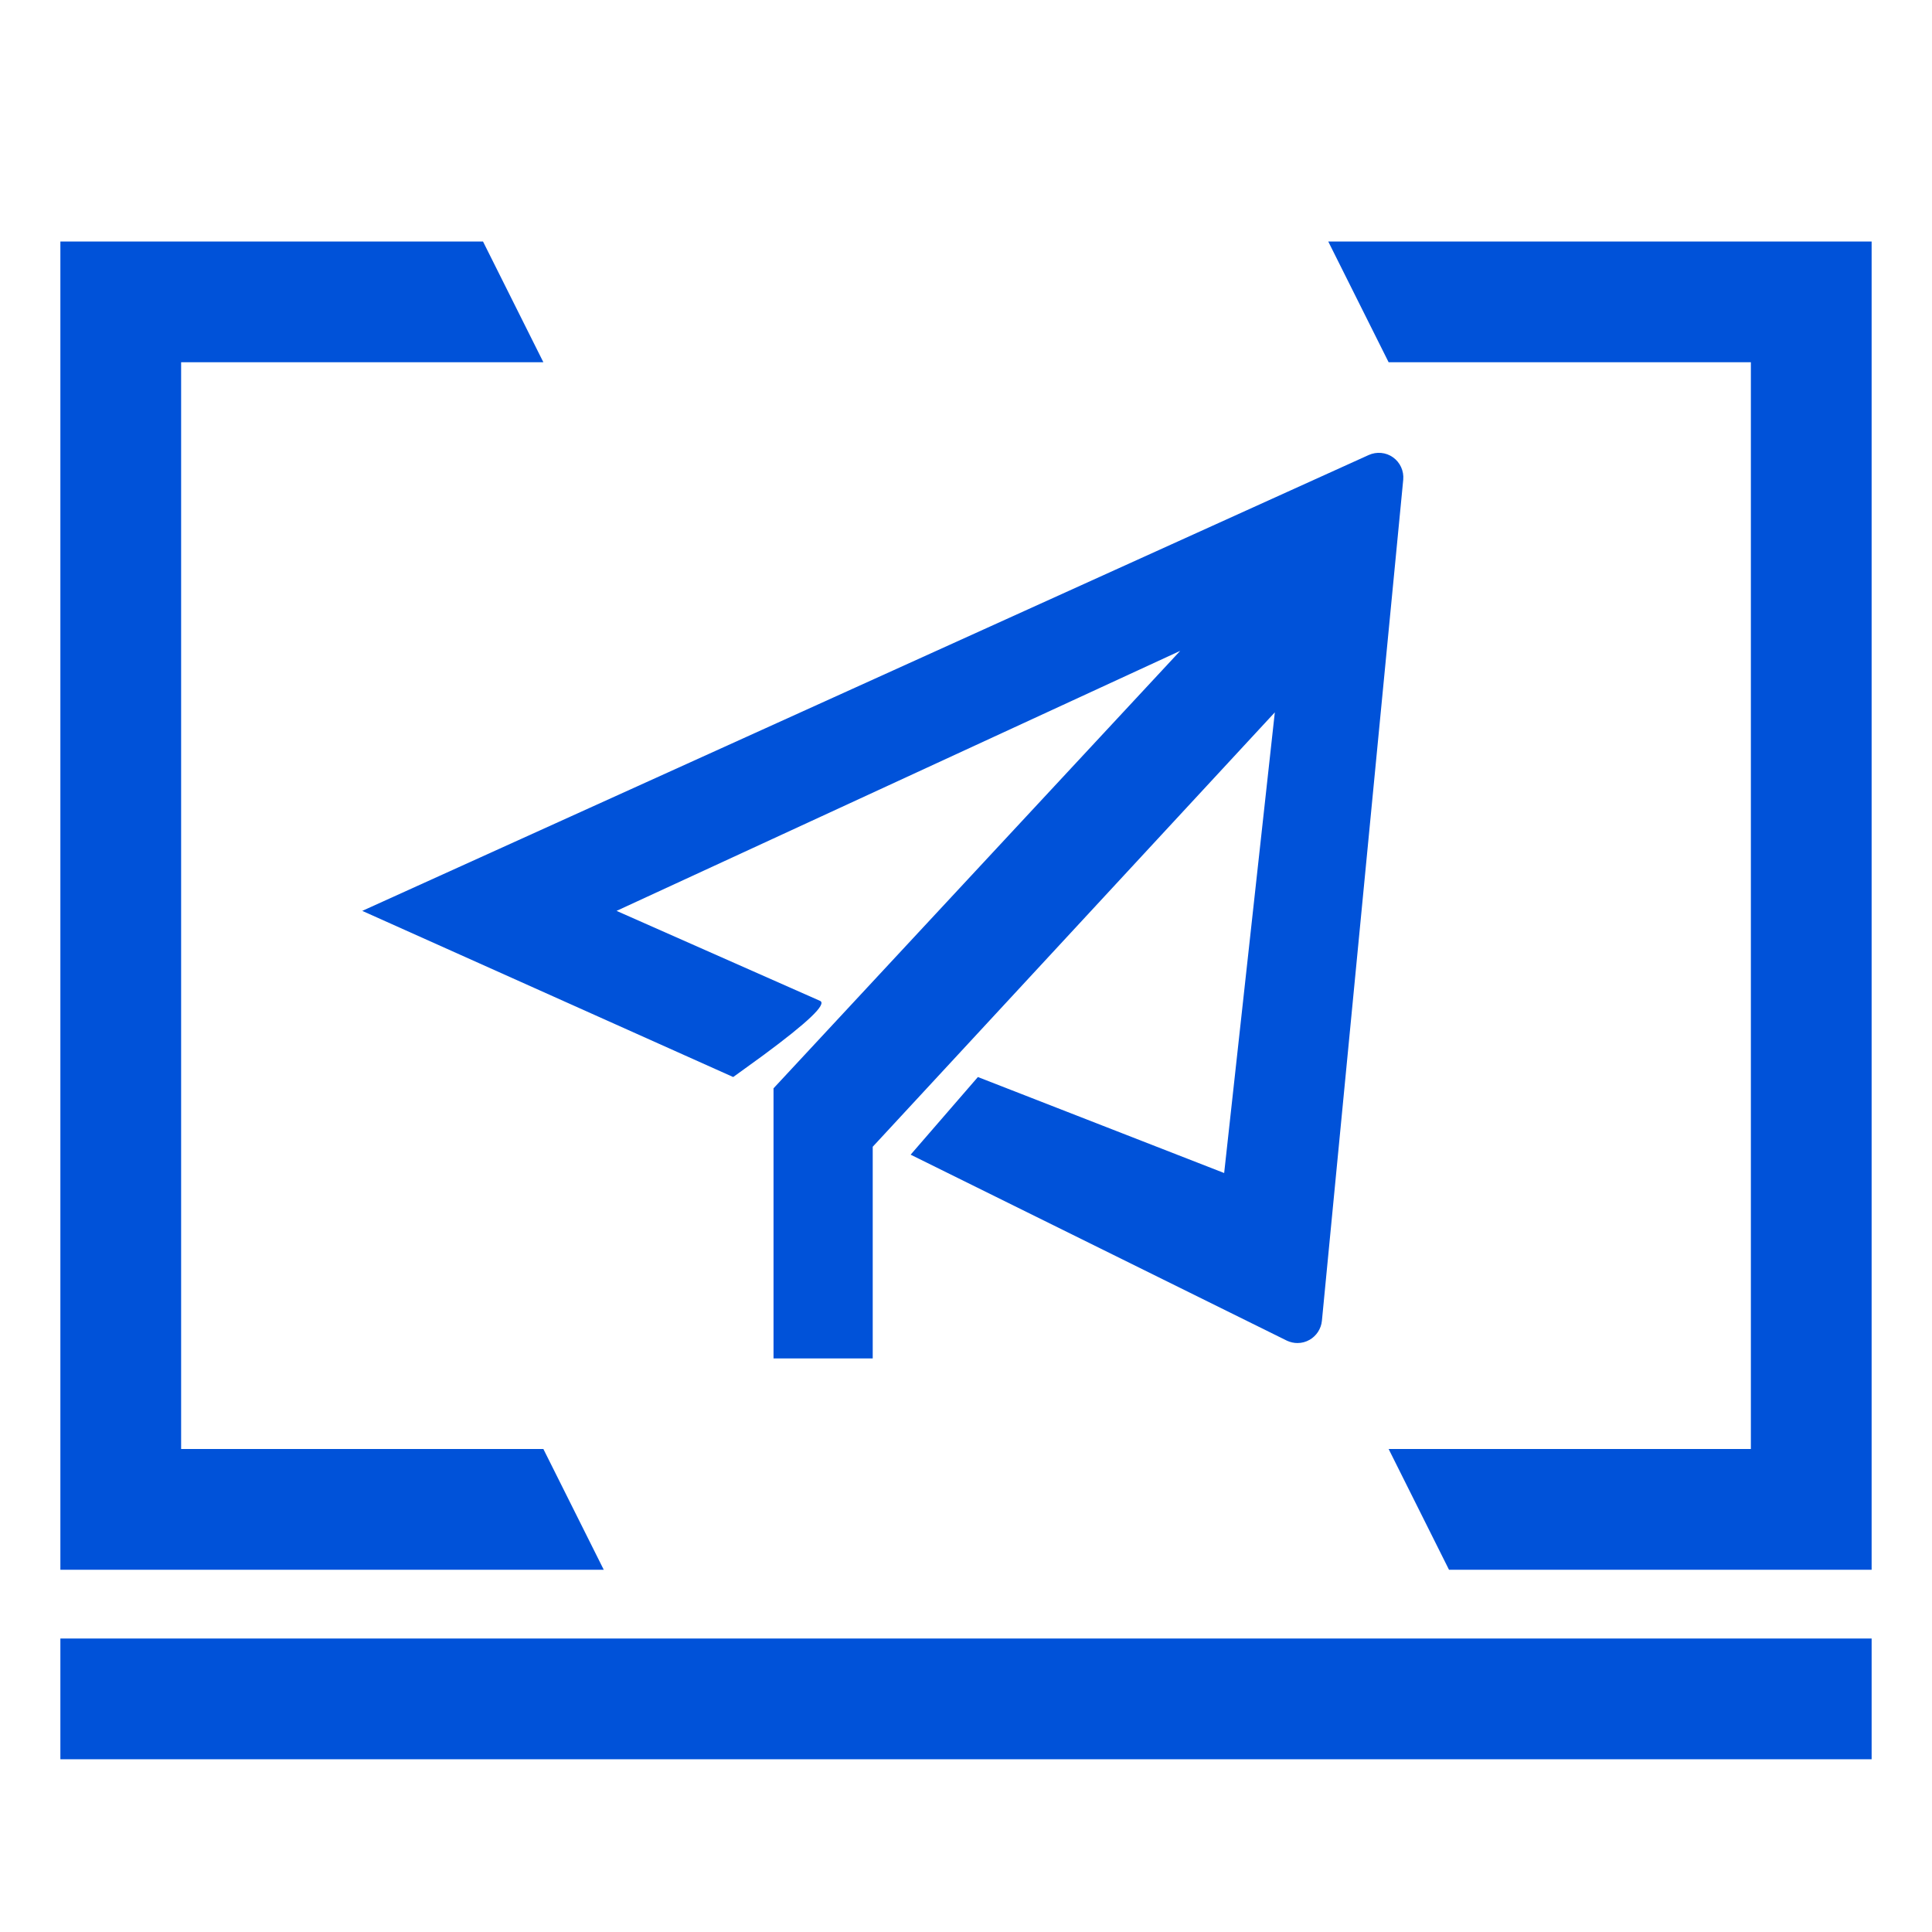<?xml version="1.0" encoding="UTF-8"?>
<svg width="32px" height="32px" viewBox="0 0 32 32" version="1.1" xmlns="http://www.w3.org/2000/svg" xmlns:xlink="http://www.w3.org/1999/xlink">
    <title>TCS-32px-蓝</title>
    <g id="TCS-32px-蓝" stroke="none" stroke-width="1" fill="none" fill-rule="evenodd">
        <g id="声音复刻-VRS-32px" fill="#757A80" fill-rule="nonzero" opacity="0">
            <rect id="Rectangle-Copy" x="0" y="0" width="32" height="32"></rect>
        </g>
        <g id="飞机-(1)" transform="translate(6, 7.5)" fill="#0052d9" fill-rule="nonzero">
            <path d="M17.073,0.075 C17.192,0.16 17.255,0.301 17.242,0.445 L15.895,14.376 C15.882,14.508 15.806,14.625 15.692,14.691 C15.629,14.727 15.561,14.745 15.49,14.745 C15.431,14.745 15.373,14.732 15.318,14.707 L9.083,11.625 L10.197,10.339 L14.276,11.929 L15.115,4.299 L8.455,11.494 L8.455,15 L6.812,15 L6.812,10.526 L13.548,3.28 L4.212,7.587 L7.584,9.078 C7.697,9.132 7.382,9.432 6.64,9.98 L6.32,10.212 C6.263,10.253 6.204,10.295 6.144,10.339 L0,7.587 L16.669,0.037 C16.801,-0.023 16.956,-0.009 17.073,0.075 Z" id="形状结合"></path>
        </g>
        <path d="M1,4 L3,4 L8,4 L9,6 L3,6 L3,24 L9,24 L10,26 L3,26 L1,26 L1,24 L1,6 L1,4 Z M29,4 L31,4 L31,6 L31,24 L31,26 L29,26 L24,26 L23,24 L29,24 L29,6 L23,6 L22,4 L29,4 Z" id="Combined-Shape" fill="#0052d9" fill-rule="nonzero"></path>
        <polygon id="路径-5" fill="#0052d9" fill-rule="nonzero" points="31 27.139 31 29.139 1 29.139 1 27.139"></polygon>
    </g>
</svg>